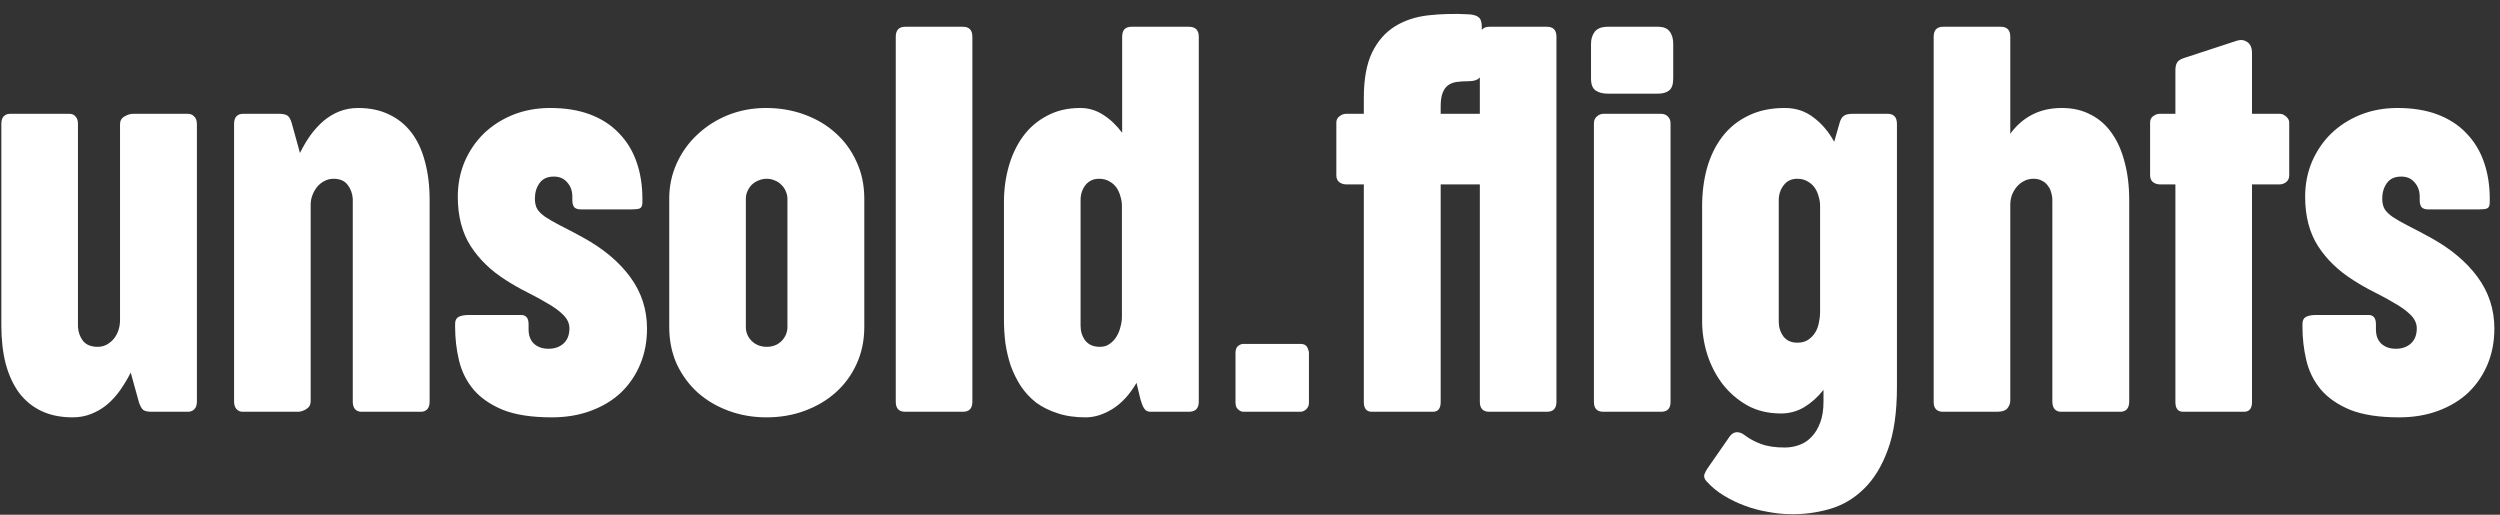 <svg width="170" height="35" viewBox="0 0 170 35" fill="none" xmlns="http://www.w3.org/2000/svg">
<rect x="0" y="0" width="170" height="35" fill="#333333" stroke="none"/>
<path d="M8.162 8.452C8.162 8.209 8.262 8.033 8.46 7.922C8.669 7.801 8.857 7.74 9.022 7.74H12.777C12.953 7.74 13.096 7.801 13.207 7.922C13.328 8.033 13.389 8.209 13.389 8.452V27.305C13.389 27.548 13.328 27.724 13.207 27.835C13.096 27.945 12.953 28 12.777 28H10.312C10.059 28 9.871 27.961 9.75 27.884C9.64 27.796 9.541 27.625 9.452 27.372L8.89 25.337C8.669 25.767 8.427 26.17 8.162 26.545C7.898 26.919 7.6 27.245 7.269 27.52C6.949 27.785 6.591 27.994 6.194 28.149C5.808 28.303 5.389 28.38 4.937 28.38C4.132 28.38 3.427 28.237 2.82 27.95C2.214 27.664 1.707 27.25 1.299 26.71C0.902 26.17 0.599 25.514 0.389 24.742C0.191 23.97 0.092 23.105 0.092 22.145V8.418C0.092 8.198 0.141 8.033 0.24 7.922C0.351 7.801 0.494 7.74 0.67 7.74H4.722C4.899 7.74 5.037 7.801 5.136 7.922C5.246 8.033 5.301 8.198 5.301 8.418V22.228C5.323 22.592 5.439 22.912 5.648 23.187C5.869 23.452 6.2 23.584 6.641 23.584C6.883 23.584 7.098 23.529 7.286 23.419C7.473 23.309 7.633 23.171 7.765 23.005C7.898 22.829 7.997 22.636 8.063 22.427C8.129 22.206 8.162 21.991 8.162 21.782V8.452ZM23.988 13.512C23.965 13.159 23.85 12.845 23.64 12.57C23.431 12.294 23.111 12.156 22.681 12.156C22.45 12.156 22.235 12.211 22.036 12.322C21.849 12.421 21.689 12.553 21.556 12.719C21.424 12.884 21.319 13.071 21.242 13.281C21.165 13.49 21.126 13.694 21.126 13.893V27.289C21.126 27.52 21.027 27.697 20.829 27.818C20.63 27.939 20.443 28 20.266 28H16.496C16.33 28 16.192 27.939 16.082 27.818C15.972 27.697 15.917 27.52 15.917 27.289V8.435C15.917 8.192 15.972 8.016 16.082 7.906C16.192 7.796 16.336 7.74 16.512 7.74H18.976C19.23 7.74 19.417 7.779 19.539 7.856C19.66 7.933 19.759 8.104 19.836 8.369L20.399 10.403C20.608 9.973 20.845 9.571 21.11 9.196C21.386 8.821 21.683 8.496 22.003 8.22C22.334 7.944 22.692 7.729 23.078 7.575C23.475 7.421 23.899 7.343 24.351 7.343C25.156 7.343 25.862 7.492 26.468 7.79C27.075 8.077 27.582 8.49 27.99 9.03C28.398 9.571 28.701 10.227 28.899 10.998C29.109 11.77 29.214 12.636 29.214 13.595V27.305C29.214 27.537 29.159 27.713 29.048 27.835C28.938 27.945 28.795 28 28.618 28H24.583C24.407 28 24.263 27.945 24.153 27.835C24.043 27.713 23.988 27.537 23.988 27.305V13.512ZM30.948 22.013C30.948 21.793 31.025 21.638 31.18 21.55C31.345 21.462 31.588 21.418 31.907 21.418H35.43C35.772 21.418 35.943 21.627 35.943 22.046V22.393C35.943 22.812 36.064 23.138 36.307 23.369C36.56 23.601 36.891 23.716 37.299 23.716C37.707 23.716 38.043 23.601 38.308 23.369C38.583 23.127 38.721 22.779 38.721 22.327C38.721 21.997 38.583 21.693 38.308 21.418C38.032 21.142 37.679 20.883 37.249 20.64C36.83 20.387 36.367 20.133 35.86 19.88C35.353 19.626 34.868 19.35 34.405 19.053C33.39 18.413 32.591 17.641 32.007 16.737C31.422 15.822 31.13 14.703 31.13 13.38C31.13 12.531 31.285 11.737 31.593 10.998C31.913 10.26 32.348 9.62 32.9 9.08C33.462 8.54 34.124 8.115 34.884 7.807C35.656 7.498 36.5 7.343 37.415 7.343C38.451 7.343 39.361 7.492 40.144 7.79C40.926 8.088 41.577 8.512 42.095 9.063C42.624 9.604 43.021 10.254 43.286 11.015C43.55 11.765 43.683 12.597 43.683 13.512V13.76C43.683 13.981 43.622 14.119 43.501 14.174C43.391 14.218 43.198 14.24 42.922 14.24H39.515C39.284 14.24 39.124 14.185 39.035 14.075C38.958 13.964 38.92 13.81 38.92 13.611V13.38C38.92 12.983 38.804 12.658 38.572 12.404C38.352 12.14 38.049 12.007 37.663 12.007C37.222 12.007 36.897 12.156 36.687 12.454C36.477 12.741 36.373 13.093 36.373 13.512C36.373 13.799 36.428 14.036 36.538 14.223C36.648 14.4 36.83 14.576 37.084 14.753C37.349 14.929 37.685 15.122 38.093 15.332C38.512 15.541 39.025 15.811 39.631 16.142C41.02 16.903 42.095 17.801 42.856 18.838C43.617 19.874 43.997 21.043 43.997 22.344C43.997 23.226 43.843 24.036 43.534 24.775C43.225 25.514 42.79 26.153 42.227 26.694C41.665 27.223 40.981 27.636 40.177 27.934C39.383 28.232 38.495 28.38 37.514 28.38C36.158 28.38 35.05 28.209 34.19 27.868C33.341 27.515 32.674 27.052 32.189 26.479C31.715 25.905 31.389 25.249 31.213 24.51C31.036 23.772 30.948 23.011 30.948 22.228V22.013ZM45.508 13.512C45.508 12.652 45.679 11.847 46.021 11.098C46.363 10.348 46.831 9.697 47.427 9.146C48.022 8.584 48.717 8.143 49.511 7.823C50.315 7.503 51.175 7.343 52.09 7.343C53.017 7.343 53.888 7.492 54.704 7.79C55.52 8.088 56.225 8.507 56.821 9.047C57.427 9.587 57.901 10.238 58.243 10.998C58.596 11.748 58.772 12.586 58.772 13.512V22.228C58.772 23.154 58.596 23.998 58.243 24.759C57.901 25.508 57.427 26.153 56.821 26.694C56.225 27.223 55.525 27.636 54.72 27.934C53.915 28.232 53.05 28.38 52.124 28.38C51.209 28.38 50.349 28.232 49.544 27.934C48.739 27.636 48.039 27.223 47.443 26.694C46.848 26.153 46.374 25.508 46.021 24.759C45.679 23.998 45.508 23.154 45.508 22.228V13.512ZM50.718 22.228C50.718 22.603 50.85 22.923 51.115 23.187C51.39 23.452 51.732 23.584 52.14 23.584C52.548 23.584 52.884 23.452 53.149 23.187C53.414 22.912 53.546 22.592 53.546 22.228V13.529C53.546 13.341 53.507 13.165 53.43 13C53.364 12.834 53.265 12.691 53.133 12.57C53.011 12.437 52.862 12.338 52.686 12.272C52.52 12.195 52.339 12.156 52.14 12.156C51.942 12.156 51.754 12.195 51.578 12.272C51.413 12.338 51.264 12.432 51.131 12.553C51.01 12.674 50.911 12.818 50.834 12.983C50.756 13.149 50.718 13.325 50.718 13.512V22.228ZM60.912 2.498C60.912 2.046 61.127 1.82 61.557 1.82H65.476C65.906 1.82 66.121 2.046 66.121 2.498V27.322C66.121 27.774 65.906 28 65.476 28H61.557C61.127 28 60.912 27.774 60.912 27.322V2.498ZM81.517 27.322C81.517 27.774 81.291 28 80.838 28H78.49C78.369 28 78.264 28 78.176 28C78.088 27.989 78.005 27.961 77.928 27.917C77.862 27.862 77.795 27.774 77.729 27.653C77.674 27.531 77.614 27.36 77.547 27.14L77.283 26.032C76.82 26.826 76.279 27.416 75.662 27.802C75.044 28.187 74.433 28.38 73.826 28.38C73.099 28.38 72.459 28.287 71.908 28.099C71.356 27.923 70.871 27.68 70.452 27.372C70.044 27.052 69.697 26.677 69.41 26.247C69.135 25.817 68.909 25.359 68.732 24.874C68.567 24.378 68.446 23.865 68.368 23.336C68.302 22.807 68.269 22.283 68.269 21.765V13.744C68.269 12.884 68.379 12.068 68.6 11.296C68.821 10.524 69.146 9.846 69.576 9.262C70.006 8.678 70.546 8.214 71.197 7.873C71.847 7.52 72.602 7.343 73.462 7.343C74.025 7.343 74.543 7.498 75.017 7.807C75.491 8.104 75.921 8.512 76.307 9.03V2.498C76.307 2.046 76.516 1.82 76.935 1.82H80.838C81.291 1.82 81.517 2.046 81.517 2.498V27.322ZM76.29 13.992C76.29 13.782 76.257 13.573 76.191 13.364C76.136 13.143 76.048 12.944 75.927 12.768C75.805 12.592 75.645 12.448 75.447 12.338C75.249 12.217 75.011 12.156 74.736 12.156C74.35 12.156 74.041 12.3 73.81 12.586C73.589 12.873 73.479 13.215 73.479 13.611V22.145C73.479 22.531 73.584 22.868 73.793 23.154C74.014 23.43 74.328 23.573 74.736 23.584C75.011 23.595 75.243 23.535 75.43 23.402C75.629 23.27 75.789 23.105 75.91 22.906C76.042 22.697 76.136 22.471 76.191 22.228C76.257 21.985 76.29 21.754 76.29 21.534V13.992ZM84.014 24.014C84.014 23.794 84.069 23.634 84.179 23.535C84.301 23.435 84.422 23.386 84.543 23.386H88.446C88.667 23.386 88.816 23.463 88.893 23.617C88.97 23.772 89.008 23.904 89.008 24.014V27.388C89.008 27.509 88.981 27.614 88.926 27.702C88.882 27.779 88.827 27.84 88.76 27.884C88.694 27.928 88.628 27.961 88.562 27.983C88.507 27.994 88.463 28 88.43 28H84.576C84.543 28 84.493 27.994 84.427 27.983C84.372 27.961 84.312 27.928 84.245 27.884C84.179 27.84 84.124 27.779 84.08 27.702C84.036 27.614 84.014 27.509 84.014 27.388V24.014ZM92.74 12.537H91.516C91.362 12.537 91.213 12.487 91.07 12.388C90.937 12.277 90.871 12.123 90.871 11.925V8.336C90.871 8.148 90.943 8.005 91.086 7.906C91.23 7.796 91.373 7.74 91.516 7.74H92.74V6.665C92.74 5.375 92.927 4.344 93.302 3.573C93.677 2.801 94.19 2.211 94.84 1.803C95.491 1.395 96.252 1.142 97.123 1.042C97.994 0.943 98.925 0.921 99.918 0.976C100.204 0.998 100.414 1.064 100.546 1.175C100.689 1.285 100.761 1.5 100.761 1.82V2.035C100.871 1.891 101.042 1.82 101.274 1.82H105.193C105.623 1.82 105.838 2.046 105.838 2.498V27.322C105.838 27.774 105.623 28 105.193 28H101.274C100.844 28 100.629 27.774 100.629 27.322V12.537H97.966V27.338C97.966 27.779 97.79 28 97.437 28H93.286C92.922 28 92.74 27.779 92.74 27.338V12.537ZM97.966 7.74H100.629V5.26C100.497 5.436 100.226 5.524 99.819 5.524C99.532 5.524 99.273 5.541 99.041 5.574C98.821 5.607 98.628 5.684 98.462 5.805C98.308 5.916 98.187 6.087 98.099 6.318C98.01 6.539 97.966 6.842 97.966 7.228V7.74ZM108.387 8.385C108.387 8.187 108.454 8.033 108.586 7.922C108.718 7.801 108.867 7.74 109.032 7.74H112.952C113.14 7.74 113.294 7.801 113.415 7.922C113.536 8.044 113.597 8.198 113.597 8.385V27.338C113.597 27.779 113.382 28 112.952 28H109.032C108.602 28 108.387 27.779 108.387 27.338V8.385ZM108.189 2.977C108.189 2.658 108.272 2.387 108.437 2.167C108.613 1.935 108.911 1.82 109.33 1.82H112.737C113.112 1.82 113.377 1.924 113.531 2.134C113.696 2.343 113.779 2.624 113.779 2.977V5.342C113.779 5.739 113.685 6.009 113.498 6.153C113.321 6.296 113.068 6.368 112.737 6.368H109.33C108.988 6.368 108.713 6.296 108.503 6.153C108.294 6.009 108.189 5.739 108.189 5.342V2.977ZM128.992 26.313C128.992 28.033 128.788 29.45 128.38 30.564C127.972 31.688 127.427 32.581 126.743 33.243C126.071 33.904 125.293 34.362 124.411 34.615C123.529 34.869 122.62 34.985 121.682 34.963C121.186 34.952 120.679 34.897 120.161 34.797C119.643 34.709 119.135 34.571 118.639 34.384C118.154 34.207 117.686 33.981 117.233 33.706C116.792 33.441 116.401 33.121 116.059 32.746C115.905 32.581 115.85 32.421 115.894 32.267C115.949 32.113 116.032 31.958 116.142 31.804L117.614 29.687C117.746 29.5 117.906 29.4 118.093 29.389C118.281 29.389 118.452 29.45 118.606 29.571C118.937 29.825 119.312 30.029 119.731 30.183C120.161 30.349 120.707 30.431 121.368 30.431C121.721 30.431 122.057 30.37 122.377 30.249C122.697 30.128 122.972 29.941 123.204 29.687C123.446 29.433 123.639 29.108 123.783 28.711C123.926 28.325 123.998 27.857 123.998 27.305V26.512C123.612 26.997 123.176 27.388 122.691 27.686C122.206 27.972 121.677 28.116 121.103 28.116C120.243 28.116 119.483 27.934 118.821 27.57C118.16 27.195 117.597 26.71 117.134 26.115C116.682 25.519 116.335 24.847 116.092 24.097C115.861 23.347 115.745 22.597 115.745 21.848V14.025C115.745 13.099 115.855 12.233 116.076 11.428C116.307 10.613 116.655 9.901 117.118 9.295C117.581 8.689 118.165 8.214 118.871 7.873C119.576 7.52 120.409 7.343 121.368 7.343C122.118 7.343 122.768 7.558 123.32 7.988C123.882 8.407 124.351 8.959 124.725 9.642L125.089 8.369C125.155 8.126 125.255 7.961 125.387 7.873C125.519 7.784 125.707 7.74 125.949 7.74H128.38C128.568 7.74 128.717 7.796 128.827 7.906C128.937 8.016 128.992 8.192 128.992 8.435V26.313ZM123.766 13.992C123.766 13.782 123.733 13.573 123.667 13.364C123.612 13.143 123.524 12.944 123.402 12.768C123.281 12.592 123.121 12.448 122.923 12.338C122.724 12.217 122.487 12.156 122.212 12.156C121.815 12.156 121.506 12.305 121.285 12.603C121.065 12.889 120.955 13.226 120.955 13.611V21.864C120.955 22.25 121.059 22.586 121.269 22.873C121.489 23.16 121.804 23.303 122.212 23.303C122.509 23.303 122.757 23.237 122.956 23.105C123.154 22.972 123.314 22.807 123.435 22.608C123.557 22.41 123.639 22.189 123.683 21.947C123.739 21.704 123.766 21.473 123.766 21.252V13.992ZM139.56 13.628C139.56 13.441 139.533 13.259 139.478 13.082C139.434 12.906 139.356 12.752 139.246 12.619C139.147 12.476 139.015 12.366 138.849 12.289C138.695 12.2 138.507 12.156 138.287 12.156C138.033 12.156 137.807 12.211 137.609 12.322C137.421 12.421 137.256 12.559 137.113 12.735C136.98 12.9 136.876 13.088 136.798 13.297C136.732 13.507 136.699 13.716 136.699 13.926V27.239C136.699 27.427 136.633 27.603 136.501 27.768C136.368 27.923 136.131 28 135.79 28H132.135C131.705 28 131.49 27.779 131.49 27.338V2.498C131.49 2.046 131.705 1.82 132.135 1.82H136.054C136.484 1.82 136.699 2.046 136.699 2.498V9.097C137.107 8.534 137.598 8.104 138.171 7.807C138.756 7.498 139.434 7.343 140.205 7.343C140.944 7.343 141.595 7.492 142.157 7.79C142.73 8.077 143.21 8.496 143.596 9.047C143.982 9.587 144.274 10.243 144.472 11.015C144.682 11.787 144.787 12.652 144.787 13.611V27.305C144.787 27.537 144.731 27.713 144.621 27.835C144.511 27.945 144.368 28 144.191 28H140.156C139.979 28 139.836 27.945 139.726 27.835C139.616 27.713 139.56 27.537 139.56 27.305V13.628ZM153.136 12.537V27.338C153.136 27.779 152.954 28 152.591 28H148.456C148.103 28 147.927 27.779 147.927 27.338V12.537H146.852C146.697 12.537 146.549 12.487 146.405 12.388C146.273 12.277 146.207 12.123 146.207 11.925V8.336C146.207 8.148 146.273 8.005 146.405 7.906C146.549 7.796 146.697 7.74 146.852 7.74H147.927V4.78C147.927 4.559 147.965 4.383 148.043 4.251C148.12 4.118 148.285 4.014 148.539 3.937L152.128 2.762C152.381 2.685 152.613 2.718 152.822 2.862C153.032 3.005 153.136 3.258 153.136 3.622V7.74H155.022C155.176 7.74 155.319 7.801 155.452 7.922C155.595 8.044 155.667 8.181 155.667 8.336V11.925C155.667 12.123 155.595 12.277 155.452 12.388C155.319 12.487 155.176 12.537 155.022 12.537H153.136ZM156.568 22.013C156.568 21.793 156.645 21.638 156.8 21.55C156.965 21.462 157.208 21.418 157.527 21.418H161.05C161.392 21.418 161.563 21.627 161.563 22.046V22.393C161.563 22.812 161.684 23.138 161.927 23.369C162.18 23.601 162.511 23.716 162.919 23.716C163.327 23.716 163.663 23.601 163.928 23.369C164.203 23.127 164.341 22.779 164.341 22.327C164.341 21.997 164.203 21.693 163.928 21.418C163.652 21.142 163.299 20.883 162.869 20.64C162.45 20.387 161.987 20.133 161.48 19.88C160.973 19.626 160.488 19.35 160.025 19.053C159.01 18.413 158.211 17.641 157.627 16.737C157.042 15.822 156.75 14.703 156.75 13.38C156.75 12.531 156.904 11.737 157.213 10.998C157.533 10.26 157.968 9.62 158.52 9.08C159.082 8.54 159.744 8.115 160.504 7.807C161.276 7.498 162.12 7.343 163.035 7.343C164.071 7.343 164.981 7.492 165.764 7.79C166.546 8.088 167.197 8.512 167.715 9.063C168.244 9.604 168.641 10.254 168.906 11.015C169.17 11.765 169.303 12.597 169.303 13.512V13.76C169.303 13.981 169.242 14.119 169.121 14.174C169.011 14.218 168.818 14.24 168.542 14.24H165.135C164.904 14.24 164.744 14.185 164.655 14.075C164.578 13.964 164.54 13.81 164.54 13.611V13.38C164.54 12.983 164.424 12.658 164.192 12.404C163.972 12.14 163.669 12.007 163.283 12.007C162.842 12.007 162.516 12.156 162.307 12.454C162.098 12.741 161.993 13.093 161.993 13.512C161.993 13.799 162.048 14.036 162.158 14.223C162.268 14.4 162.45 14.576 162.704 14.753C162.969 14.929 163.305 15.122 163.713 15.332C164.132 15.541 164.644 15.811 165.251 16.142C166.64 16.903 167.715 17.801 168.476 18.838C169.237 19.874 169.617 21.043 169.617 22.344C169.617 23.226 169.463 24.036 169.154 24.775C168.845 25.514 168.41 26.153 167.847 26.694C167.285 27.223 166.601 27.636 165.797 27.934C165.003 28.232 164.115 28.38 163.134 28.38C161.778 28.38 160.67 28.209 159.81 27.868C158.961 27.515 158.294 27.052 157.809 26.479C157.334 25.905 157.009 25.249 156.833 24.51C156.656 23.772 156.568 23.011 156.568 22.228V22.013Z" fill="white"/>
</svg>
